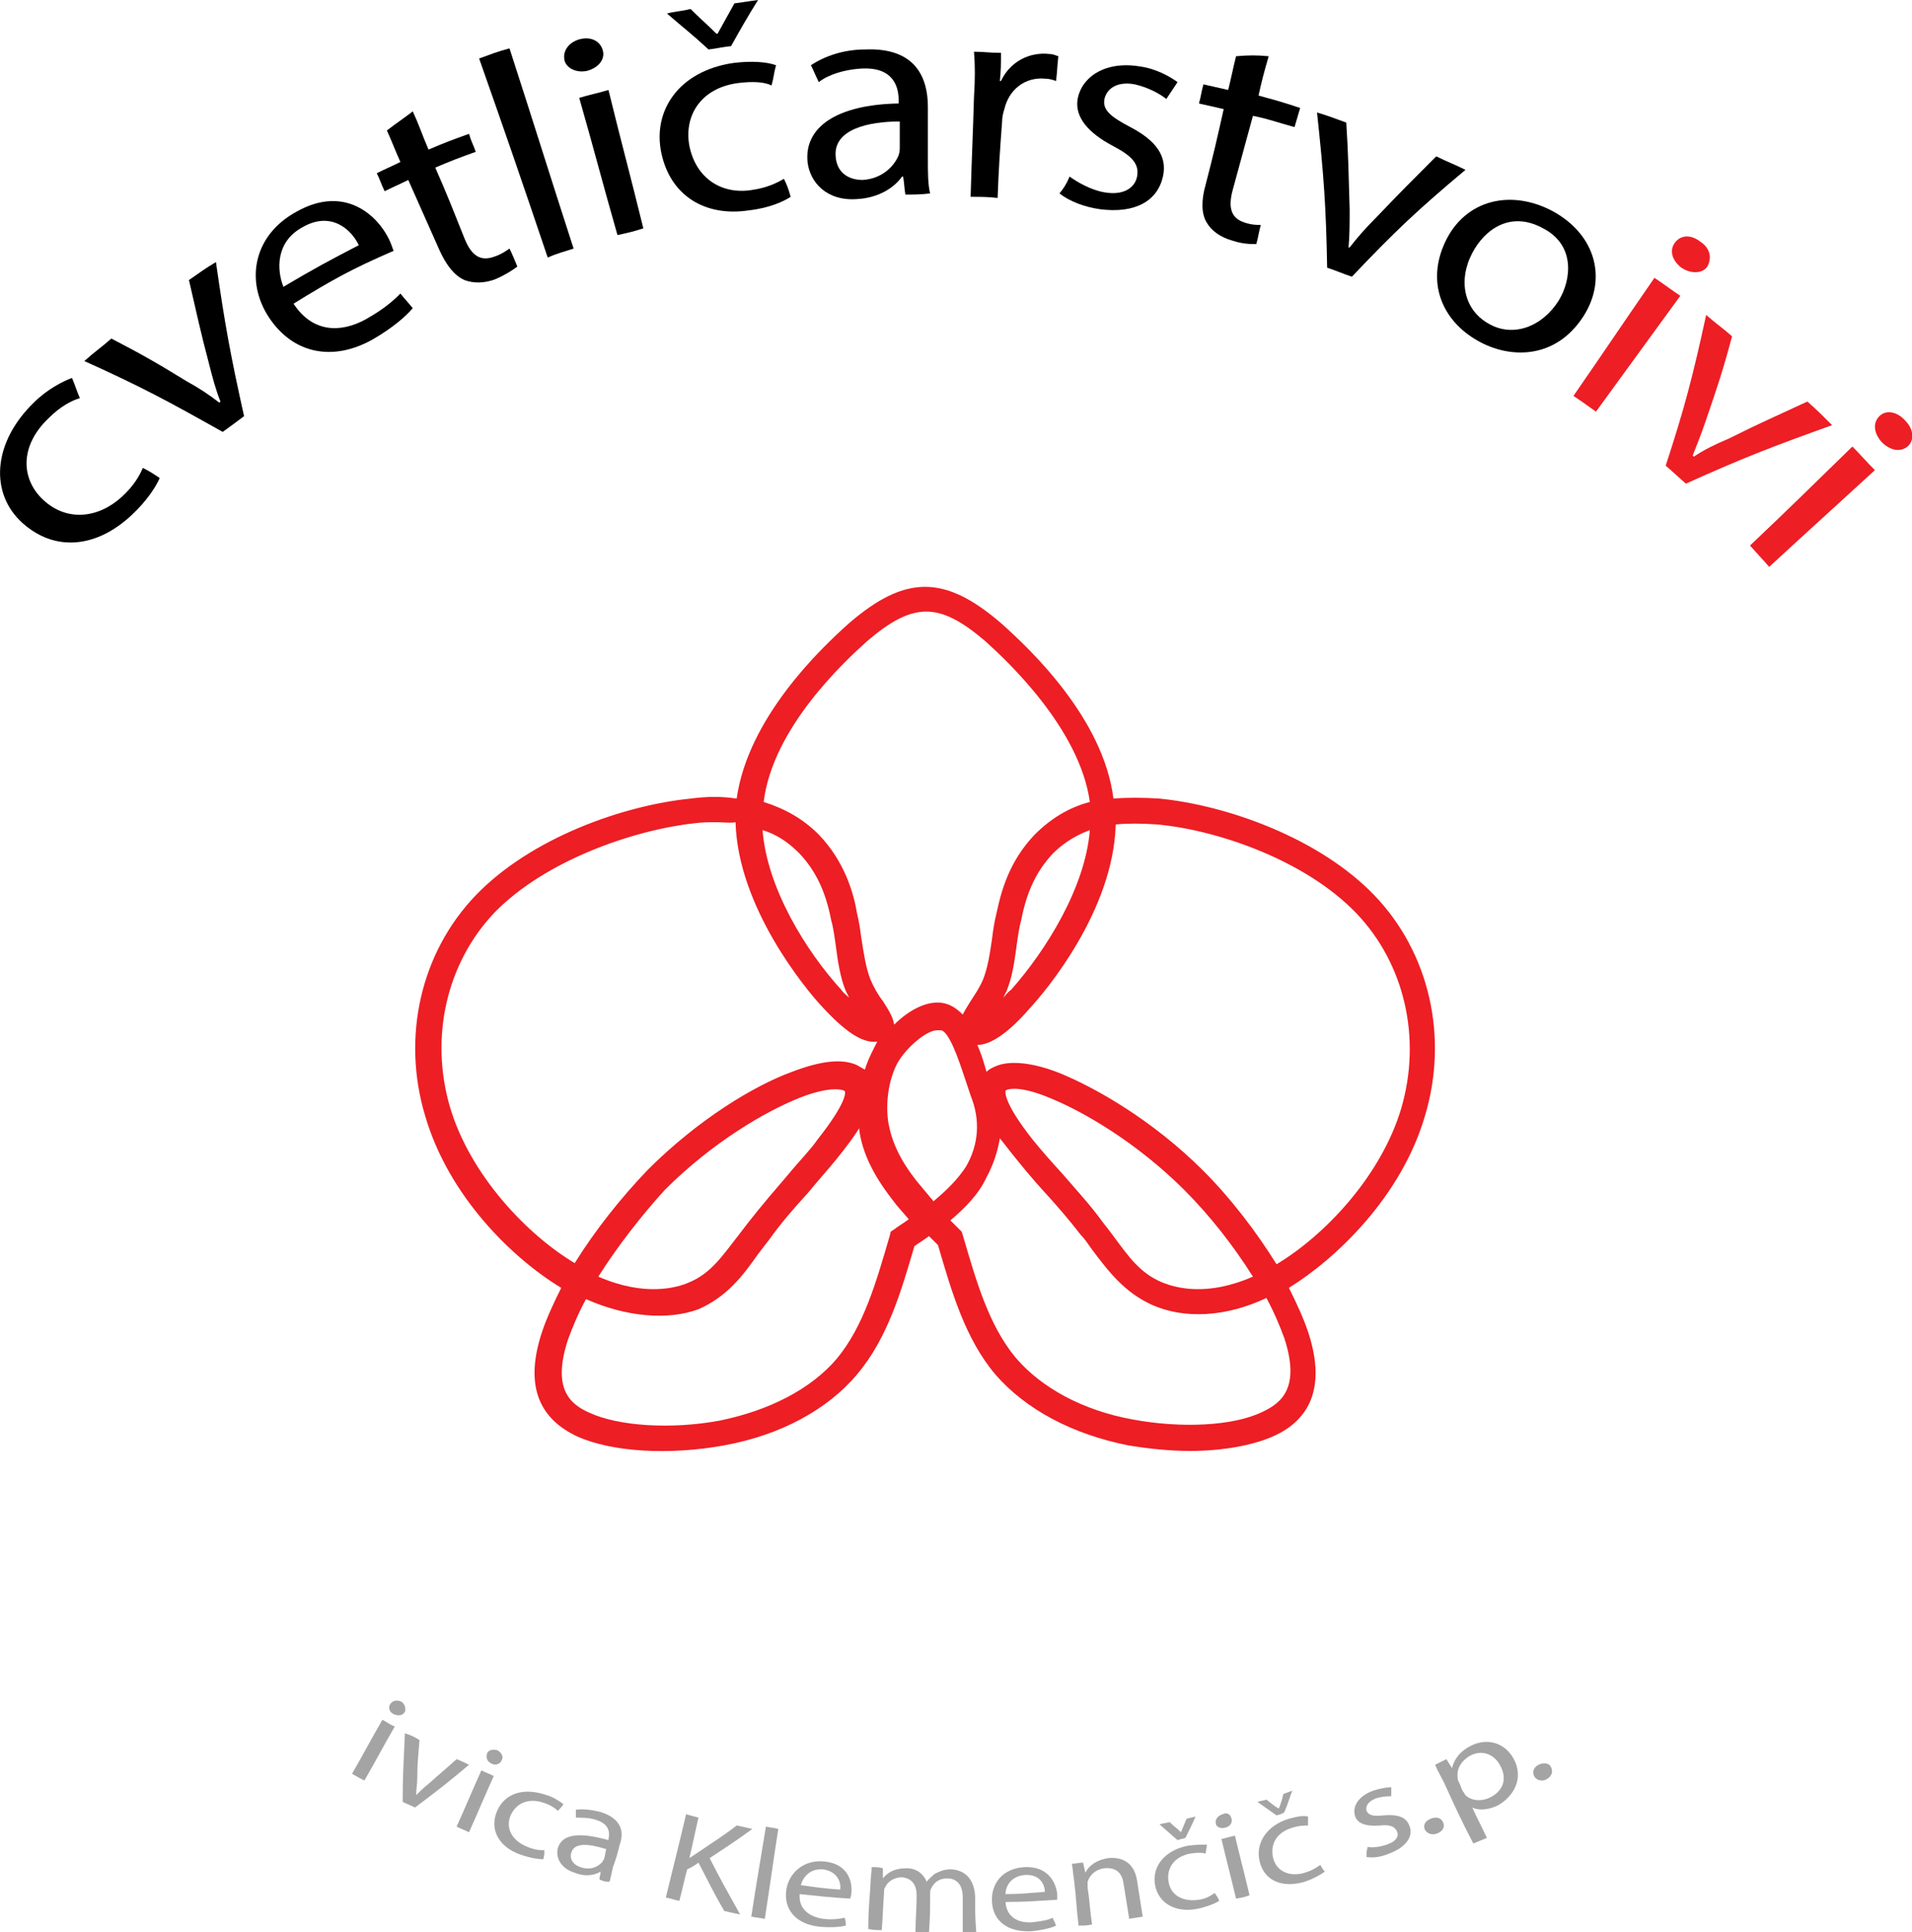 <?xml version="1.0" encoding="utf-8"?>
<!-- Generator: Adobe Illustrator 22.0.1, SVG Export Plug-In . SVG Version: 6.00 Build 0)  -->
<svg version="1.1" id="Layer_1" xmlns="http://www.w3.org/2000/svg" xmlns:xlink="http://www.w3.org/1999/xlink" x="0px" y="0px"
	 viewBox="0 0 170 171.8" style="enable-background:new 0 0 170 171.8;" xml:space="preserve">
<style type="text/css">
	.st0{fill:#ED1E24;}
	.st1{fill:#A5A4A4;}
</style>
<g>
	<g>
		<path class="st0" d="M105.8,129c-1.8,0-3.7-0.2-5.5-0.5c-5-1-9.1-3.2-11.8-6.3c-2.7-3.2-3.9-7.4-5.1-11.5
			c-0.3-0.3-0.5-0.5-0.8-0.8c-0.4,0.3-0.9,0.6-1.3,0.9c-1.2,4.1-2.4,8.2-5.1,11.4c-2.6,3.1-6.8,5.4-11.8,6.3
			c-4.9,0.9-10,0.6-13.1-0.8c-3.6-1.7-4.6-4.8-3.1-9.3c0.4-1.2,1-2.5,1.7-3.9c0,0,0,0,0,0c-4.3-2.6-10-8.1-12.1-15.3
			c-2.1-7-0.4-14.5,4.5-19.6c4.9-5.1,13.1-8,19.1-8.6c1.5-0.2,2.8-0.2,4.1,0c1-7.1,7.3-13.2,10-15.6c5-4.3,8.5-4.3,13.5,0
			c2.7,2.4,9.1,8.5,10,15.6c1.2-0.1,2.6-0.1,4.1,0c6,0.6,14.2,3.5,19.1,8.6c4.9,5.1,6.6,12.6,4.5,19.6c-2.1,7.2-7.9,12.7-12.1,15.3
			c0,0,0,0,0,0c0.7,1.4,1.3,2.7,1.7,3.9c1.5,4.5,0.5,7.7-3.1,9.3C111.4,128.5,108.7,129,105.8,129z M84.5,108.5
			c0.3,0.3,0.5,0.5,0.8,0.8l0.2,0.2l0.1,0.3c1.2,4.1,2.3,8,4.7,10.9c2.3,2.7,6,4.7,10.4,5.5c4.3,0.8,9,0.6,11.6-0.7
			c1.7-0.8,3.3-2.2,1.9-6.5c-0.4-1.1-0.9-2.3-1.6-3.6c-3.6,1.7-7.3,1.9-10.2,0.6c-2.4-1.1-3.8-2.9-5.3-4.9c-0.3-0.4-0.6-0.9-1-1.3
			c-1-1.3-2.2-2.7-3.4-4c-1-1.1-1.9-2.2-2.7-3.2c-0.4-0.5-0.7-0.9-1.1-1.4c-0.2,1.2-0.6,2.4-1.2,3.5C87,106.2,85.8,107.4,84.5,108.5
			z M52.1,115.5c-0.7,1.3-1.2,2.5-1.6,3.6c-1.4,4.3,0.1,5.7,1.9,6.5c2.6,1.2,7.3,1.5,11.6,0.7c4.4-0.9,8.1-2.8,10.4-5.5
			c2.4-2.9,3.5-6.8,4.7-10.9l0.1-0.4l0.3-0.2c0.4-0.3,0.9-0.6,1.3-0.9c-0.5-0.6-1-1.1-1.5-1.8c-1.7-2.2-2.6-4.1-2.9-6.1
			c0-0.1,0-0.1,0-0.2c-0.5,0.8-1.1,1.6-1.9,2.6c-0.8,1-1.8,2.1-2.7,3.2c-1.2,1.3-2.4,2.7-3.4,4.1c-0.3,0.4-0.7,0.9-1,1.3
			c-1.4,2-2.8,3.8-5.3,4.9C59.4,117.4,55.7,117.1,52.1,115.5z M90.2,96.8c-0.5,0-0.8,0.1-0.8,0.2c0,0.1-0.2,1,2.4,4.3
			c0.8,1,1.7,2,2.7,3.1c1.2,1.4,2.5,2.8,3.5,4.2c0.4,0.5,0.7,0.9,1,1.3c1.4,1.9,2.4,3.3,4.3,4.1c1.2,0.5,4,1.3,8.1-0.5
			c-1.7-2.7-3.8-5.4-6.1-7.7c-4.2-4.2-9-7-12-8.2C91.9,97,90.8,96.8,90.2,96.8z M53.2,113.5c4.1,1.8,7,1,8.1,0.5
			c1.9-0.8,2.9-2.3,4.3-4.1c0.3-0.4,0.7-0.9,1-1.3c1.1-1.4,2.3-2.8,3.5-4.2c0.9-1.1,1.9-2.1,2.6-3.1c2.6-3.3,2.5-4.2,2.4-4.3
			c-0.1-0.1-1.2-0.5-4,0.6c-3,1.2-7.7,3.9-12,8.2C57.1,108,54.9,110.8,53.2,113.5z M63.7,73.1c-0.6,0-1.3,0-2,0.1
			c-5.4,0.6-13.2,3.3-17.7,7.9c-4.3,4.5-5.8,11.1-4,17.3c1.8,6.1,6.9,11.4,11.1,13.9c1.8-2.9,4.1-5.8,6.5-8.3
			c4.5-4.5,9.5-7.5,12.8-8.7c2.6-1,4.5-1.2,5.8-0.6c0.2,0.1,0.5,0.3,0.7,0.4c0.2-0.7,0.5-1.3,0.8-1.9c0.1-0.2,0.2-0.4,0.3-0.6
			c-1.3,0.2-2.9-0.9-5-3.2c-1.3-1.4-7.4-8.7-7.6-16.3C64.9,73.2,64.4,73.1,63.7,73.1z M90.2,94.5c1.1,0,2.5,0.3,4,0.9
			c3.2,1.3,8.3,4.2,12.8,8.7c2.4,2.4,4.7,5.4,6.5,8.3c4.2-2.5,9.3-7.8,11.1-13.9c1.8-6.2,0.3-12.8-4-17.3
			c-4.5-4.7-12.3-7.4-17.7-7.9c-1.4-0.1-2.7-0.1-3.7,0c-0.2,7.7-6.3,14.9-7.6,16.3c-1.9,2.2-3.5,3.3-4.7,3.3c0.3,0.7,0.5,1.3,0.7,2
			c0,0.1,0.1,0.2,0.1,0.4c0.2-0.2,0.4-0.3,0.6-0.4C88.9,94.6,89.5,94.5,90.2,94.5z M83.3,91.6c-0.9,0-2.7,1.5-3.5,2.9
			c-0.8,1.5-1.1,3.6-0.8,5.4c0.3,1.6,1,3.2,2.5,5.1c0.5,0.6,1,1.2,1.5,1.8c1.2-1,2.2-2,2.9-3.1c1.1-1.9,1.3-4.1,0.4-6.3
			c-0.2-0.6-0.4-1.2-0.6-1.8c-0.5-1.5-1.3-3.8-2-4C83.4,91.6,83.3,91.6,83.3,91.6z M67.9,71.3c1.9,0.6,3.5,1.5,4.9,2.9
			c2.3,2.4,3.1,5.2,3.4,7c0.2,0.8,0.3,1.6,0.4,2.3c0.2,1.3,0.4,2.6,0.8,3.6c0.3,0.7,0.7,1.4,1.1,1.9c0.5,0.8,0.9,1.4,1,2.1
			c1.3-1.3,3.2-2.4,4.8-1.8c0.5,0.2,0.9,0.5,1.3,0.9c0.2-0.4,0.4-0.7,0.7-1.2c0.4-0.6,0.8-1.2,1.1-1.9c0.4-1,0.6-2.2,0.8-3.6
			c0.1-0.8,0.2-1.5,0.4-2.3c0.4-1.9,1.1-4.6,3.4-7c1.4-1.4,3-2.4,4.9-2.9C96,64.8,89.6,58.8,87.6,57c-4.1-3.5-6.4-3.5-10.5,0
			C75.1,58.8,68.7,64.7,67.9,71.3z M96.9,73.8c-1.6,0.6-2.6,1.4-3.3,2.1c-1.4,1.5-2.3,3.3-2.8,5.9c-0.2,0.7-0.3,1.5-0.4,2.2
			c-0.2,1.5-0.4,2.9-0.9,4.1c-0.1,0.2-0.2,0.4-0.3,0.6c0.2-0.2,0.4-0.5,0.7-0.7C93,84.5,96.5,78.9,96.9,73.8z M67.8,73.8
			c0.4,5.2,3.9,10.8,7,14.2c0.2,0.3,0.5,0.5,0.7,0.7c-0.1-0.2-0.2-0.4-0.3-0.6c-0.5-1.2-0.7-2.6-0.9-4.1c-0.1-0.7-0.2-1.5-0.4-2.2
			c-0.5-2.6-1.4-4.4-2.8-5.9C70.4,75.2,69.4,74.3,67.8,73.8z"/>
	</g>
	<g>
		<g>
			<g>
				<path class="st1" d="M36,152.2c-0.2,0.3-0.5,0.4-1,0.2c-0.4-0.2-0.5-0.6-0.3-0.9c0.2-0.3,0.6-0.4,1-0.2
					C36,151.5,36.1,151.9,36,152.2z M31.3,157.7c1.1-1.9,1.6-2.9,2.7-4.8c0.4,0.2,0.6,0.4,1.1,0.6c-1.1,1.9-1.6,2.9-2.7,4.8
					C32,158.1,31.8,158,31.3,157.7z"/>
			</g>
			<g>
				<path class="st1" d="M37.3,154.7c-0.1,1.3-0.2,2-0.2,3.4c0,0.5-0.1,1-0.1,1.5c0,0,0,0,0,0c0.3-0.3,0.7-0.7,1.1-1
					c1-0.9,1.5-1.3,2.5-2.2c0.5,0.2,0.7,0.3,1.1,0.5c-1.9,1.6-2.8,2.3-4.8,3.8c-0.4-0.2-0.7-0.3-1.1-0.5c0-2.4,0.1-3.7,0.2-6.1
					C36.6,154.3,36.8,154.4,37.3,154.7z"/>
			</g>
			<g>
				<path class="st1" d="M44.6,156.5c-0.1,0.3-0.5,0.5-0.9,0.3c-0.4-0.2-0.5-0.5-0.4-0.9c0.1-0.3,0.5-0.4,0.9-0.3
					C44.6,155.8,44.8,156.2,44.6,156.5z M40.6,162.4c0.9-2,1.3-3,2.2-5c0.4,0.2,0.7,0.3,1.1,0.5c-0.9,2-1.3,3-2.2,5
					C41.3,162.7,41,162.6,40.6,162.4z"/>
			</g>
			<g>
				<path class="st1" d="M48.3,165.3c-0.4,0-1.1-0.1-2-0.4c-2-0.7-2.8-2.3-2.1-3.9c0.7-1.6,2.4-2.1,4.4-1.4c0.7,0.2,1.2,0.6,1.5,0.8
					c-0.2,0.3-0.3,0.4-0.5,0.6c-0.2-0.2-0.6-0.5-1.2-0.7c-1.4-0.5-2.5,0-3,1.1c-0.5,1.2,0.2,2.3,1.5,2.8c0.7,0.3,1.2,0.3,1.5,0.3
					C48.4,164.8,48.4,165,48.3,165.3z"/>
			</g>
			<g>
				<path class="st1" d="M53.3,167.1c0-0.3,0.1-0.4,0.1-0.7c0,0,0,0,0,0c-0.5,0.3-1.3,0.5-2.3,0.1c-1.3-0.4-1.7-1.4-1.5-2.2
					c0.4-1.3,2-1.4,4.5-0.7c0,0,0-0.1,0-0.1c0.1-0.4,0.2-1.3-1.1-1.7c-0.6-0.2-1.2-0.2-1.8-0.2c0-0.3,0-0.4,0-0.7
					c0.6-0.1,1.4,0,2.2,0.2c1.9,0.6,2.1,1.8,1.7,2.9c-0.2,0.8-0.3,1.2-0.6,2c-0.1,0.5-0.2,0.9-0.3,1.3
					C53.9,167.3,53.7,167.3,53.3,167.1z M53.9,164.4c-1.3-0.4-2.8-0.7-3.1,0.3c-0.2,0.6,0.2,1.1,0.8,1.3c0.9,0.3,1.5,0,1.9-0.4
					c0.1-0.1,0.1-0.2,0.2-0.3C53.8,165,53.8,164.8,53.9,164.4z"/>
			</g>
			<g>
				<path class="st1" d="M61,161.3c0.4,0.1,0.7,0.2,1.1,0.3c-0.3,1.4-0.5,2.2-0.8,3.6c0,0,0,0,0,0c0.3-0.2,0.6-0.4,0.9-0.6
					c1.3-0.9,2-1.3,3.3-2.3c0.6,0.1,0.8,0.2,1.4,0.3c-1.5,1.1-2.3,1.6-3.8,2.6c1,2,1.6,3,2.7,5c-0.6-0.1-0.9-0.2-1.4-0.3
					c-1-1.7-1.4-2.6-2.3-4.3c-0.4,0.3-0.6,0.4-1,0.6c-0.3,1.1-0.4,1.7-0.7,2.8c-0.5-0.1-0.7-0.2-1.2-0.3
					C59.9,165.8,60.3,164.3,61,161.3z"/>
			</g>
			<g>
				<path class="st1" d="M68.1,162.4c0.5,0.1,0.7,0.1,1.1,0.2c-0.5,3.2-0.7,4.8-1.2,8c-0.5-0.1-0.7-0.1-1.2-0.2
					C67.3,167.1,67.6,165.5,68.1,162.4z"/>
			</g>
			<g>
				<path class="st1" d="M71.1,168.4c-0.1,1.3,0.8,2,2.1,2.2c0.9,0.1,1.4,0,1.9-0.1c0.1,0.3,0.1,0.4,0.1,0.7
					c-0.4,0.1-1.2,0.2-2.3,0.1c-2.1-0.2-3.2-1.5-3-3.2c0.2-1.6,1.6-2.8,3.4-2.6c2.1,0.2,2.5,1.8,2.4,2.8c0,0.2-0.1,0.4-0.1,0.5
					C73.9,168.7,73,168.6,71.1,168.4z M74.7,168c0.1-0.6-0.2-1.6-1.5-1.8c-1.2-0.1-1.8,0.7-2,1.4C72.6,167.8,73.3,167.9,74.7,168z"
					/>
			</g>
			<g>
				<path class="st1" d="M77.4,167.5c0-0.6,0.1-1,0.1-1.5c0.4,0,0.6,0,1,0.1c0,0.4,0,0.5,0,0.9c0,0,0,0,0,0c0.4-0.5,1-0.9,2.1-0.9
					c0.9,0,1.5,0.5,1.8,1.2c0,0,0,0,0,0c0.2-0.3,0.5-0.5,0.7-0.7c0.4-0.2,0.8-0.4,1.4-0.4c0.9,0,2.1,0.5,2.2,2.4
					c0,1.3,0,1.9,0.1,3.2c-0.5,0-0.7,0-1.2,0c0-1.2,0-1.9,0-3.1c0-1.1-0.5-1.7-1.4-1.7c-0.7,0-1.2,0.4-1.4,0.9
					c-0.1,0.1-0.1,0.3-0.1,0.5c0,1.4,0,2-0.1,3.4c-0.5,0-0.7,0-1.2,0c0-1.3,0.1-2,0.1-3.3c0-0.9-0.4-1.5-1.3-1.6
					c-0.7,0-1.3,0.4-1.5,0.9c-0.1,0.1-0.1,0.3-0.1,0.5c-0.1,1.3-0.1,2-0.2,3.3c-0.5,0-0.7,0-1.2-0.1
					C77.2,169.9,77.3,169.1,77.4,167.5z"/>
			</g>
			<g>
				<path class="st1" d="M89.4,169.1c0.1,1.4,1.2,1.9,2.4,1.8c0.9-0.1,1.4-0.2,1.8-0.4c0.1,0.3,0.2,0.4,0.3,0.7
					c-0.4,0.2-1.2,0.4-2.2,0.5c-2.1,0.1-3.4-0.9-3.5-2.6c-0.1-1.7,1-3,2.9-3.1c2.1-0.1,2.8,1.4,2.9,2.4c0,0.2,0,0.4,0,0.5
					C92.2,169,91.3,169.1,89.4,169.1z M92.9,168.2c0-0.6-0.4-1.6-1.8-1.5c-1.2,0.1-1.7,1-1.7,1.7C90.8,168.4,91.5,168.3,92.9,168.2z
					"/>
			</g>
			<g>
				<path class="st1" d="M95.5,167.2c-0.1-0.6-0.1-1-0.2-1.5c0.4,0,0.6-0.1,1-0.1c0.1,0.4,0.1,0.5,0.2,0.9c0,0,0,0,0,0
					c0.3-0.6,0.9-1.1,2-1.3c0.9-0.1,2.3,0.1,2.6,2c0.2,1.3,0.3,1.9,0.5,3.2c-0.5,0.1-0.7,0.1-1.2,0.2c-0.2-1.3-0.3-1.9-0.5-3.1
					c-0.1-0.9-0.6-1.5-1.7-1.4c-0.8,0.1-1.3,0.6-1.5,1.2c0,0.1,0,0.3,0,0.5c0.2,1.3,0.2,2,0.4,3.3c-0.5,0.1-0.7,0.1-1.2,0.1
					C95.7,169.6,95.7,168.8,95.5,167.2z"/>
			</g>
			<g>
				<path class="st1" d="M108.4,169c-0.3,0.2-1,0.5-1.9,0.7c-2,0.4-3.5-0.5-3.8-2.1c-0.3-1.7,0.9-3.1,2.9-3.5
					c0.7-0.1,1.3-0.1,1.7-0.1c0,0.3-0.1,0.5-0.1,0.8c-0.3-0.1-0.8-0.1-1.4,0c-1.5,0.3-2.1,1.4-1.9,2.5c0.2,1.3,1.4,1.8,2.7,1.6
					c0.7-0.1,1.1-0.4,1.4-0.6C108.2,168.6,108.3,168.7,108.4,169z M104.7,163.6c-0.6-0.5-0.9-0.8-1.6-1.4c0.3-0.1,0.5-0.1,0.9-0.2
					c0.4,0.4,0.6,0.5,1,0.9c0,0,0,0,0,0c0.2-0.5,0.3-0.7,0.5-1.2c0.3-0.1,0.5-0.1,0.8-0.2c-0.3,0.7-0.5,1.1-0.9,1.9
					C105.1,163.5,105,163.5,104.7,163.6z"/>
			</g>
			<g>
				<path class="st1" d="M109.5,161.7c0.1,0.3-0.1,0.7-0.6,0.8c-0.4,0.1-0.8-0.1-0.8-0.4c-0.1-0.3,0.2-0.7,0.6-0.8
					C109.1,161.1,109.4,161.3,109.5,161.7z M109.9,168.8c-0.5-2.1-0.8-3.2-1.3-5.3c0.5-0.1,0.7-0.2,1.2-0.3c0.5,2.1,0.8,3.2,1.3,5.3
					C110.6,168.7,110.4,168.7,109.9,168.8z"/>
			</g>
			<g>
				<path class="st1" d="M117.8,166.4c-0.3,0.2-0.9,0.6-1.8,0.9c-2,0.6-3.6-0.1-4-1.8c-0.4-1.6,0.6-3.2,2.6-3.8
					c0.7-0.2,1.3-0.3,1.7-0.2c0,0.3,0,0.5,0,0.8c-0.3,0-0.8,0-1.4,0.2c-1.4,0.4-2,1.5-1.7,2.7c0.3,1.2,1.5,1.7,2.8,1.3
					c0.7-0.2,1.1-0.5,1.4-0.7C117.5,166,117.6,166.2,117.8,166.4z M113.5,161.4c-0.7-0.5-1-0.7-1.7-1.2c0.3-0.1,0.5-0.1,0.8-0.2
					c0.4,0.3,0.6,0.5,1.1,0.8c0,0,0,0,0,0c0.2-0.5,0.3-0.8,0.4-1.3c0.3-0.1,0.5-0.2,0.8-0.3c-0.3,0.8-0.4,1.2-0.7,1.9
					C114,161.3,113.8,161.3,113.5,161.4z"/>
			</g>
			<g>
				<path class="st1" d="M121.6,164.2c0.4,0.1,1.1,0,1.7-0.2c0.9-0.3,1.1-0.8,0.9-1.2c-0.2-0.4-0.6-0.6-1.5-0.5
					c-1.3,0.1-2-0.2-2.2-0.8c-0.3-0.8,0.2-1.8,1.6-2.3c0.6-0.2,1.2-0.3,1.6-0.3c0,0.3,0,0.5,0,0.8c-0.3,0-0.8,0-1.4,0.2
					c-0.7,0.3-0.9,0.7-0.8,1.1c0.2,0.4,0.6,0.5,1.5,0.4c1.2-0.1,2,0.1,2.3,0.9c0.4,0.9-0.2,1.9-1.8,2.5c-0.7,0.3-1.4,0.4-2,0.3
					C121.5,164.7,121.5,164.6,121.6,164.2z"/>
			</g>
			<g>
				<path class="st1" d="M126.7,162.7c-0.2-0.4,0-0.8,0.5-1c0.5-0.2,0.9-0.1,1.1,0.3c0.2,0.4,0,0.8-0.5,1
					C127.3,163.2,126.9,163,126.7,162.7z"/>
			</g>
			<g>
				<path class="st1" d="M128.4,158.5c-0.3-0.6-0.6-1.1-0.8-1.6c0.4-0.2,0.6-0.3,1-0.5c0.2,0.3,0.3,0.5,0.5,0.8c0,0,0,0,0,0
					c0.2-0.8,0.7-1.5,1.7-2c1.4-0.7,3-0.3,3.8,1.2c0.9,1.7,0,3.3-1.4,4.1c-0.8,0.4-1.7,0.5-2.3,0.2c0,0,0,0,0,0
					c0.5,1.1,0.8,1.6,1.3,2.7c-0.5,0.2-0.7,0.3-1.2,0.5C129.9,161.8,129.4,160.7,128.4,158.5z M130.1,159.3c0.1,0.1,0.1,0.2,0.2,0.3
					c0.5,0.5,1.4,0.6,2.2,0.2c1.2-0.6,1.5-1.7,0.9-2.8c-0.5-1-1.6-1.5-2.7-0.9c-0.7,0.4-1.2,1.1-1.1,1.9c0,0.1,0,0.3,0.1,0.4
					C129.9,158.8,129.9,159,130.1,159.3z"/>
			</g>
			<g>
				<path class="st1" d="M136.4,157.9c-0.2-0.4,0-0.8,0.4-1c0.4-0.2,0.9-0.2,1.1,0.2c0.2,0.4,0.1,0.8-0.4,1.1
					C137.1,158.4,136.6,158.3,136.4,157.9z"/>
			</g>
		</g>
	</g>
	<g>
		<g>
			<path d="M14.2,42.5c-0.3,0.7-1.1,2-2.5,3.3c-3.1,2.9-6.8,3.3-9.7,0.7c-2.9-2.6-2.7-7.1,1-10.7c1.2-1.2,2.6-1.9,3.4-2.2
				c0.3,0.7,0.4,1.1,0.7,1.8c-0.7,0.2-1.7,0.7-2.8,1.8c-2.6,2.5-2.4,5.4-0.5,7.2c2.1,2,4.9,1.7,7-0.2c1.1-1,1.6-1.9,1.9-2.6
				C13.3,41.9,13.6,42.1,14.2,42.5z"/>
			<path d="M9.9,30.1c2.7,1.4,4.1,2.2,6.7,3.8c1.1,0.6,2,1.2,2.9,1.9c0,0,0,0,0.1-0.1c-0.4-1-0.7-2.1-1-3.3c-0.8-3-1.1-4.5-1.8-7.5
				c1-0.7,1.4-1,2.4-1.6c0.8,5.6,1.3,8.3,2.5,13.7c-0.8,0.6-1.2,0.9-1.9,1.4c-4.8-2.7-7.2-4-12.3-6.3C8.5,31.2,9,30.9,9.9,30.1z"/>
			<path d="M26.1,27c1.7,2.6,4.2,2.6,6.4,1.4c1.6-0.9,2.4-1.6,3.1-2.3c0.4,0.5,0.7,0.8,1.1,1.3c-0.6,0.7-1.7,1.7-3.6,2.8
				c-3.6,2-7.1,1.2-9.2-2c-2.1-3.2-1.4-7.3,2.5-9.4c4.3-2.4,7.2,0.4,8.2,2.5c0.2,0.4,0.3,0.8,0.4,1C31.3,23.9,29.5,24.9,26.1,27z
				 M31.9,21.8c-0.6-1.3-2.4-3.1-5-1.6c-2.4,1.3-2.3,3.8-1.7,5.3C27.9,23.9,29.2,23.2,31.9,21.8z"/>
			<path d="M36.7,9.9c0.6,1.3,0.8,2,1.4,3.4c1.4-0.6,2.2-0.9,3.6-1.4c0.2,0.7,0.4,1,0.6,1.6c-1.4,0.5-2.2,0.8-3.6,1.4
				c1.1,2.5,1.6,3.8,2.6,6.3c0.6,1.5,1.4,2.1,2.7,1.6c0.6-0.2,1-0.5,1.3-0.7c0.3,0.6,0.4,0.9,0.7,1.6c-0.4,0.3-1,0.7-1.9,1.1
				c-1,0.4-2,0.4-2.8,0.1c-0.9-0.4-1.6-1.3-2.2-2.6c-1.1-2.5-1.7-3.8-2.8-6.3c-0.8,0.4-1.3,0.6-2.1,1c-0.3-0.6-0.4-1-0.7-1.6
				c0.8-0.4,1.3-0.6,2.1-1c-0.5-1.1-0.7-1.7-1.2-2.8C35.3,10.9,35.8,10.6,36.7,9.9z"/>
			<path d="M42.6,5.2c1.1-0.4,1.6-0.6,2.7-0.9c2.3,7.1,3.4,10.7,5.7,17.8c-0.9,0.3-1.4,0.4-2.3,0.8C46.3,15.8,45.1,12.3,42.6,5.2z"
				/>
			<path d="M53.6,4.5c0.2,0.7-0.3,1.5-1.4,1.8c-0.9,0.2-1.8-0.2-2-0.9c-0.2-0.8,0.3-1.6,1.3-1.9C52.6,3.2,53.4,3.7,53.6,4.5z
				 M54.9,20.9c-1.4-4.9-2-7.3-3.4-12.2c1-0.3,1.6-0.4,2.6-0.7c1.2,4.9,1.9,7.4,3.1,12.3C56.3,20.6,55.8,20.7,54.9,20.9z"/>
			<path d="M70.3,17.5c-0.6,0.4-1.9,1-3.7,1.2c-3.9,0.6-7-1.3-7.8-5.1c-0.8-3.8,1.6-7.3,6.4-8c1.6-0.2,3-0.1,3.8,0.2
				c-0.2,0.7-0.2,1.1-0.4,1.8C68,7.3,67,7.2,65.5,7.4c-3.3,0.5-4.7,3-4.2,5.6c0.6,2.9,2.9,4.3,5.5,3.9c1.4-0.2,2.2-0.6,2.9-1
				C70,16.5,70.1,16.8,70.3,17.5z M63,4.4c-1.4-1.3-2.2-1.9-3.7-3.2c0.8-0.2,1.3-0.2,2.1-0.4c0.9,0.9,1.4,1.3,2.3,2.2c0,0,0,0,0.1,0
				c0.6-1.1,0.9-1.6,1.5-2.7c0.8-0.1,1.3-0.2,2.1-0.3c-1,1.6-1.5,2.5-2.4,4.1C64.1,4.2,63.8,4.3,63,4.4z"/>
			<path d="M80.5,17.3c-0.1-0.6-0.1-1-0.2-1.6c0,0,0,0-0.1,0c-0.7,1-2.1,1.9-4,2c-2.7,0.2-4.2-1.5-4.4-3.3c-0.3-3.1,2.6-5.1,8.1-5.2
				c0-0.1,0-0.2,0-0.3c0-1.1-0.4-3-3.4-2.8c-1.4,0.1-2.8,0.5-3.7,1.2c-0.3-0.6-0.4-0.9-0.7-1.5c1.2-0.8,2.9-1.4,4.8-1.4
				c4.5-0.2,5.6,2.5,5.6,5.1c0,1.9,0,2.8,0,4.7c0,1.1,0,2.2,0.2,3C81.8,17.3,81.3,17.3,80.5,17.3z M80,10.8c-2.8,0-5.9,0.7-5.7,3.1
				c0.1,1.5,1.2,2.1,2.4,2.1c1.7-0.1,2.8-1.2,3.2-2.2C80,13.5,80,13.3,80,13C80,12.1,80,11.7,80,10.8z"/>
			<path d="M86.6,8.6c0.1-1.5,0.1-2.8,0-4c0.9,0,1.4,0.1,2.4,0.1c0,1,0,1.5-0.1,2.5c0,0,0.1,0,0.1,0c0.8-1.7,2.5-2.6,4.3-2.4
				c0.3,0,0.5,0.1,0.8,0.2C94,5.9,94,6.3,93.9,7.2C93.6,7.1,93.3,7,93,7c-1.9-0.2-3.3,1-3.7,2.7c-0.1,0.3-0.2,0.7-0.2,1.1
				c-0.2,2.7-0.3,4.1-0.4,6.8c-0.9-0.1-1.4-0.1-2.4-0.1C86.4,13.9,86.5,12.1,86.6,8.6z"/>
			<path d="M95.1,15.7c0.7,0.5,1.9,1.2,3.1,1.4c1.7,0.3,2.7-0.4,2.9-1.4c0.2-1.1-0.4-1.8-2.1-2.7c-2.3-1.2-3.4-2.6-3.2-4.1
				c0.3-2,2.4-3.5,5.5-3c1.5,0.2,2.7,0.9,3.4,1.4c-0.4,0.6-0.6,0.9-1,1.5c-0.5-0.4-1.5-1-2.8-1.3c-1.6-0.3-2.5,0.4-2.7,1.3
				c-0.2,1,0.6,1.6,2.3,2.5c2.3,1.2,3.3,2.6,2.9,4.4c-0.5,2.2-2.5,3.3-5.6,2.9c-1.4-0.2-2.7-0.7-3.6-1.4
				C94.6,16.7,94.8,16.4,95.1,15.7z"/>
			<path d="M112.8,5c-0.4,1.4-0.6,2.1-0.9,3.5c1.5,0.4,2.2,0.6,3.7,1.1c-0.2,0.7-0.3,1-0.5,1.7c-1.5-0.4-2.2-0.7-3.7-1
				c-0.7,2.6-1.1,4-1.8,6.6c-0.4,1.5-0.2,2.5,1.1,2.9c0.6,0.2,1.1,0.2,1.4,0.2c-0.2,0.7-0.2,1-0.4,1.7c-0.5,0-1.2,0-2.1-0.3
				c-1.1-0.3-1.9-0.9-2.3-1.6c-0.5-0.8-0.5-2-0.1-3.4c0.7-2.7,1-4,1.6-6.7c-0.9-0.2-1.3-0.3-2.2-0.5c0.2-0.7,0.2-1,0.4-1.7
				c0.9,0.2,1.3,0.3,2.2,0.5c0.3-1.2,0.4-1.8,0.7-3C111.1,4.9,111.7,4.9,112.8,5z"/>
			<path d="M119.7,10.9c0.2,3.1,0.2,4.6,0.3,7.7c0,1.2,0,2.4-0.1,3.4c0,0,0,0,0.1,0c0.7-0.9,1.4-1.7,2.3-2.6
				c2.1-2.2,3.2-3.3,5.4-5.5c1,0.5,1.6,0.7,2.6,1.2c-4.3,3.6-6.3,5.5-10.1,9.5c-0.9-0.3-1.3-0.5-2.2-0.8c-0.1-5.5-0.3-8.2-0.9-13.8
				C118.1,10.3,118.6,10.5,119.7,10.9z"/>
			<path d="M140.8,28.1c-2.5,3.9-6.6,3.8-9.4,2.2c-3.2-1.8-4.6-5.2-2.9-8.8c1.8-3.8,5.9-4.7,9.6-2.7
				C141.9,20.9,142.9,24.8,140.8,28.1z M130.9,22.5c-1.3,2.5-0.7,5.1,1.5,6.3c2.1,1.2,4.7,0.3,6.2-2.1c1.1-1.8,1.5-4.9-1.4-6.4
				C134.3,18.7,132,20.4,130.9,22.5z"/>
			<path class="st0" d="M151.8,23.7c-0.4,0.6-1.4,0.7-2.3,0.1c-0.8-0.6-1.1-1.5-0.6-2.2c0.5-0.7,1.4-0.8,2.3-0.1
				C152.1,22.1,152.2,23,151.8,23.7z M139.9,35.2c2.9-4.2,4.3-6.3,7.2-10.5c0.9,0.6,1.4,1,2.3,1.6c-3,4.1-4.5,6.2-7.5,10.3
				C141.2,36.1,140.8,35.8,139.9,35.2z"/>
			<path class="st0" d="M154,29.9c-0.8,3-1.3,4.5-2.3,7.4c-0.4,1.2-0.8,2.2-1.2,3.2c0,0,0,0,0.1,0.1c0.9-0.6,1.9-1.1,3.1-1.6
				c2.8-1.4,4.2-2,7-3.3c0.9,0.8,1.3,1.2,2.2,2.1c-5.3,1.9-7.9,2.9-13,5.2c-0.7-0.6-1.1-1-1.8-1.6c1.7-5.2,2.4-7.9,3.6-13.4
				C152.6,28.8,153.1,29.1,154,29.9z"/>
			<path class="st0" d="M169.6,39.7c-0.6,0.5-1.5,0.4-2.3-0.4c-0.7-0.8-0.8-1.7-0.2-2.3c0.6-0.6,1.6-0.4,2.3,0.4
				C170.2,38.2,170.2,39.2,169.6,39.7z M155.6,48.5c3.7-3.5,5.5-5.3,9.1-8.8c0.8,0.8,1.2,1.3,2,2.1c-3.7,3.4-5.6,5.1-9.4,8.6
				C156.7,49.7,156.3,49.3,155.6,48.5z"/>
		</g>
	</g>
</g>
</svg>
